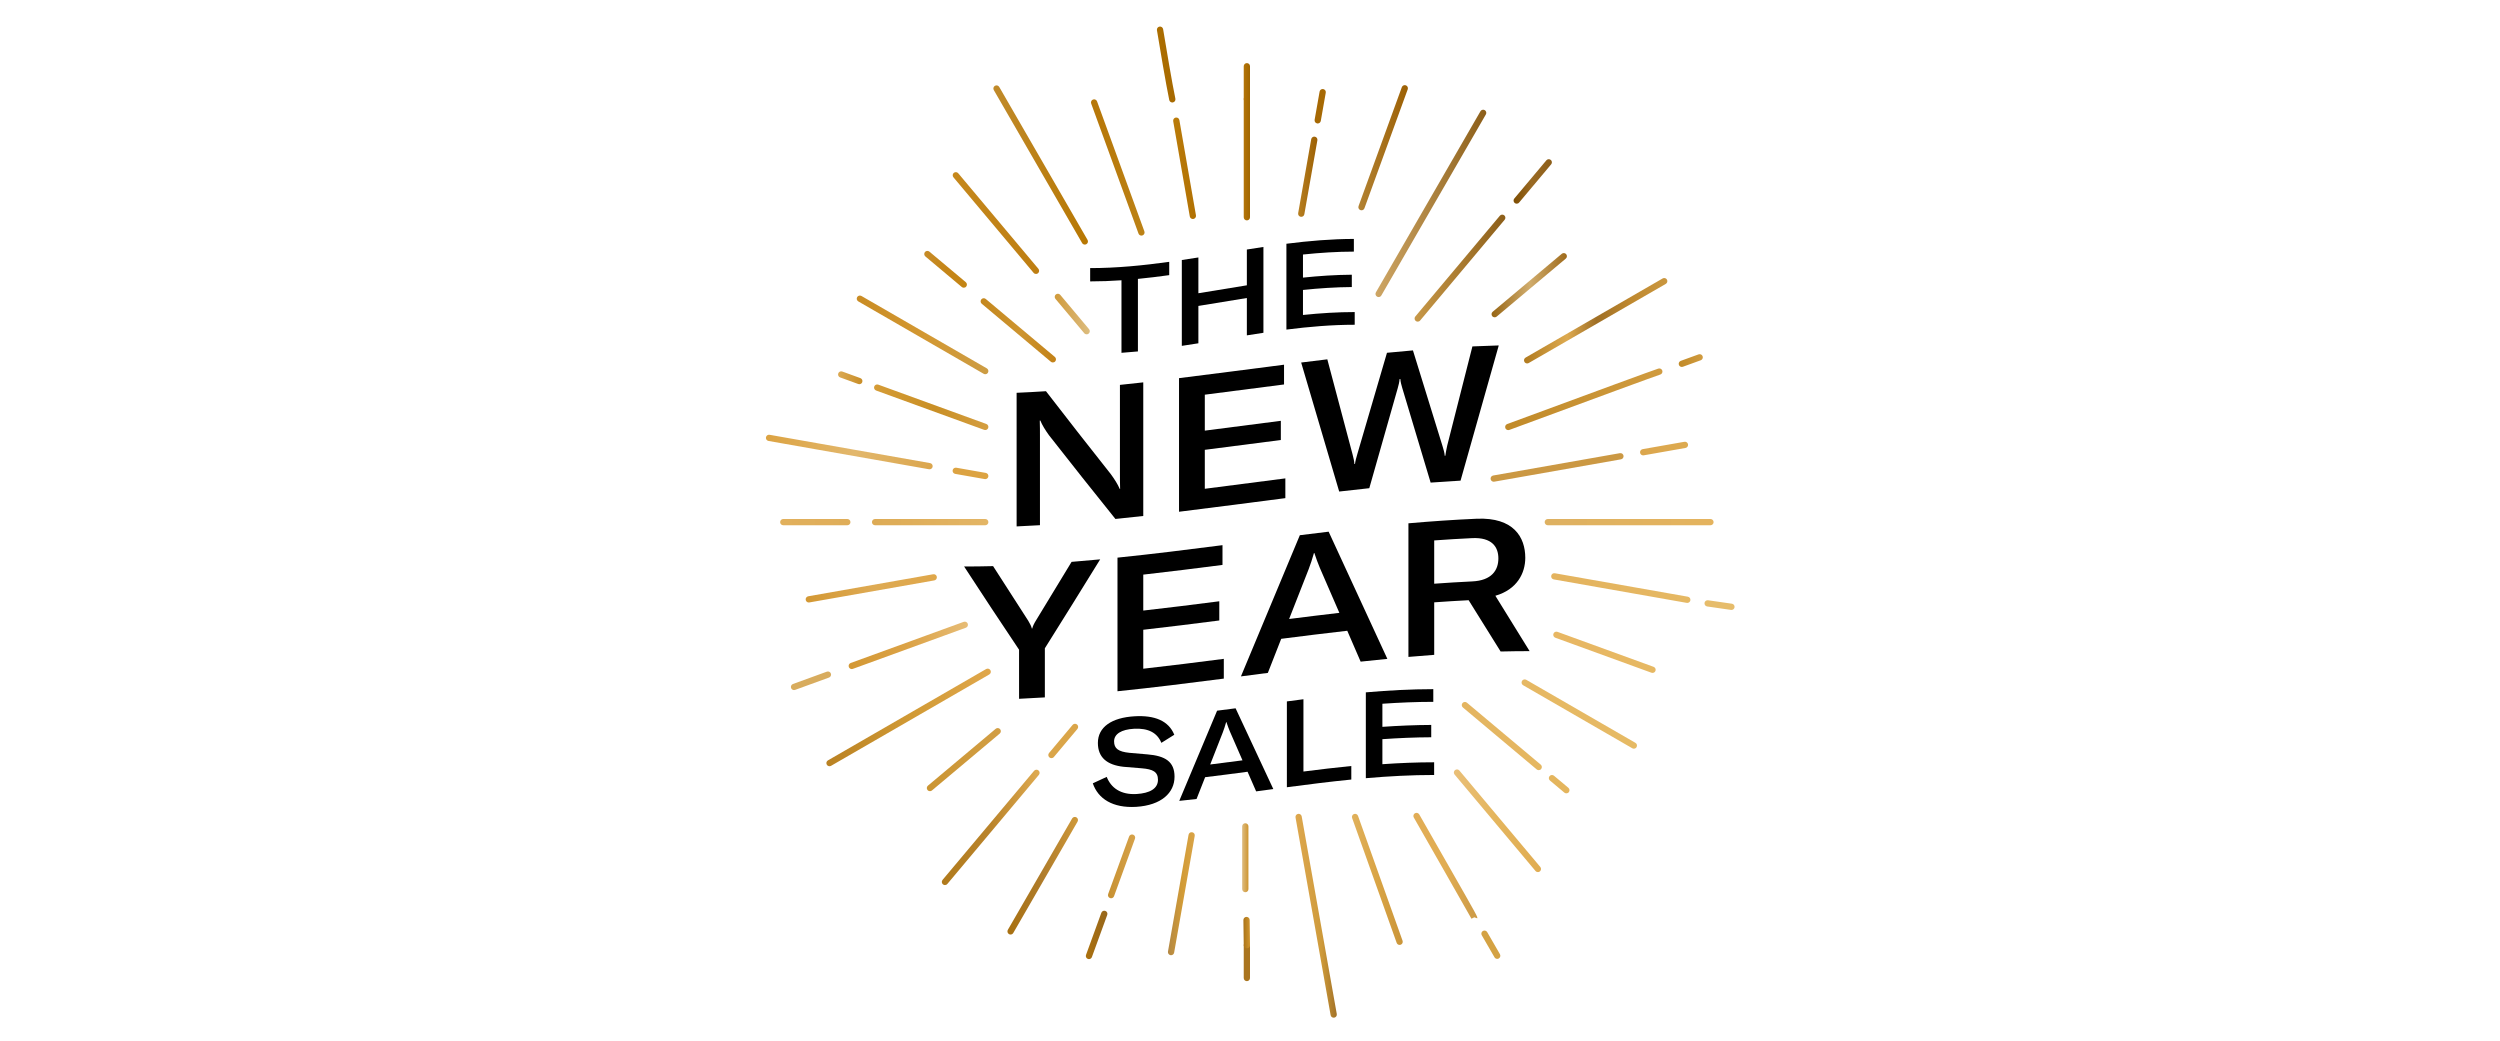 <?xml version="1.0" encoding="utf-8"?>
<!-- Generator: Adobe Illustrator 26.0.3, SVG Export Plug-In . SVG Version: 6.00 Build 0)  -->
<svg version="1.1" id="Layer_1" xmlns="http://www.w3.org/2000/svg" xmlns:xlink="http://www.w3.org/1999/xlink" x="0px" y="0px"
	 viewBox="0 0 4802 2000" style="enable-background:new 0 0 4802 2000;" xml:space="preserve">
<style type="text/css">
	.st0{fill:url(#SVGID_1_);}
	.st1{fill:url(#SVGID_00000006693120446150364800000005320632912892372627_);}
	.st2{fill:url(#SVGID_00000138550856139352354900000013974224756438930589_);}
	.st3{fill:#AA751F;}
	.st4{fill:url(#SVGID_00000129924636360322969540000000469510860341274520_);}
	.st5{fill:url(#SVGID_00000181803571418679414840000004067458178960766630_);}
	.st6{fill:url(#SVGID_00000049223594734899486600000003806671413922283711_);}
	.st7{fill:url(#SVGID_00000095301080076763922610000001515370240699086511_);}
	.st8{fill:url(#SVGID_00000121994668257264624700000000120912940520385205_);}
	.st9{fill:url(#SVGID_00000103229048206950999740000014011324196971026339_);}
	.st10{fill:url(#SVGID_00000145777025230838107250000010242288401492182940_);}
	.st11{fill:url(#SVGID_00000019678133836838501510000003590437898768789382_);}
	.st12{fill:url(#SVGID_00000165927258591968158210000000688174162481332661_);}
	.st13{fill:url(#SVGID_00000057858524948957962630000002040551005253025416_);}
	.st14{fill:#DAA549;}
	.st15{fill:url(#SVGID_00000161589714901571652520000011036321896191814561_);}
	.st16{fill:url(#SVGID_00000145742498416510588020000014346052672893372582_);}
	.st17{fill:url(#SVGID_00000098205701167292631610000006090098566008765334_);}
	.st18{fill:url(#SVGID_00000163060530960621751190000004489151591331733169_);}
	.st19{fill:url(#SVGID_00000079445985201672952950000002701759318572014506_);}
	.st20{fill:url(#SVGID_00000142156952196240756800000004009218901214312076_);}
	.st21{fill:url(#SVGID_00000013161810649622831230000013258239620783980716_);}
	.st22{fill:#D8AC5E;}
	.st23{fill:url(#SVGID_00000144333037401988845960000000254781677084638911_);}
	.st24{fill:url(#SVGID_00000150786675126828248470000015597265638276479894_);}
	.st25{fill:url(#SVGID_00000021108595386675133600000002497706442235172285_);}
	.st26{fill:url(#SVGID_00000030462907416414179240000012591913395535242134_);}
	.st27{fill:url(#SVGID_00000173143223575495623250000010511055095286008228_);}
	.st28{fill:url(#SVGID_00000141427979614981422660000005523645165353198743_);}
	.st29{fill:url(#SVGID_00000038388833183840717730000008205636631310049181_);}
	.st30{fill:url(#SVGID_00000173123635544757695440000009416498686417512085_);}
	.st31{fill:url(#SVGID_00000082343728264372618470000007955538655077940899_);}
	.st32{fill:url(#SVGID_00000023262336335514162850000017864175577226642585_);}
	.st33{fill:url(#SVGID_00000065056185561224072250000016197707883492380599_);}
	.st34{fill:url(#SVGID_00000175290134344042888880000016615599800248284341_);}
	.st35{fill:#E6BC6B;}
	.st36{fill:url(#SVGID_00000127764847783321431190000007121651438066636424_);}
	.st37{fill:url(#SVGID_00000029003507832564822470000011816159892904659874_);}
	.st38{fill:url(#SVGID_00000094618665888206927500000015105265695429300131_);}
	.st39{fill:url(#SVGID_00000051365259011345930960000013845632574202545799_);}
	.st40{fill:url(#SVGID_00000169539859178158604620000014873530346474039444_);}
	.st41{fill:url(#SVGID_00000050626292538537590080000001678444371307266705_);}
	.st42{fill:url(#SVGID_00000106146887676489719700000010074683407422876860_);}
	.st43{fill:url(#SVGID_00000037671558501822149450000004300606580529525406_);}
	.st44{fill:url(#SVGID_00000169533126886759514250000016475346372812983450_);}
	.st45{fill:#E4B55D;}
	.st46{fill:url(#SVGID_00000075883840943977413630000016358325772437805202_);}
	.st47{fill:url(#SVGID_00000175309732185470896310000016872176019659043972_);}
	.st48{fill:url(#SVGID_00000019662942626519166780000011391261645007503545_);}
	.st49{fill:url(#SVGID_00000116923409005150775500000013040695918284609430_);}
	.st50{fill:#D4A243;}
	.st51{fill:url(#SVGID_00000055705170752433158910000014700676180442151046_);}
	.st52{fill:url(#SVGID_00000021104515599132163120000011357645701465186229_);}
	.st53{fill:url(#SVGID_00000094584183455057897020000007398053505197874349_);}
	.st54{fill:url(#SVGID_00000048459415758919066060000004997191884067386000_);}
	.st55{fill:url(#SVGID_00000181789398707838478930000011318870683412491415_);}
	.st56{fill:url(#SVGID_00000124842835877286197640000013397212075752774053_);}
	.st57{fill:url(#SVGID_00000146496356405884845510000014473204319978304648_);}
	.st58{fill:url(#SVGID_00000036943799530835804890000009917652158702840208_);}
	.st59{fill:url(#SVGID_00000170237553136527008070000006178945104961395622_);}
	.st60{fill:url(#SVGID_00000154412609968267844070000006368740229646923151_);}
	.st61{fill:url(#SVGID_00000098203552484980338320000014128229268813833401_);}
	.st62{fill:url(#SVGID_00000103223013049526487960000005801409283373757831_);}
	.st63{fill:url(#SVGID_00000014631838536006136730000011958651996885119649_);}
	.st64{fill:url(#SVGID_00000065777072886387666130000002851561748857032326_);}
	.st65{fill:url(#SVGID_00000078022086075833284750000015405421094659372935_);}
	.st66{fill:url(#SVGID_00000104695151418825160540000005649111674244902540_);}
	.st67{fill:url(#SVGID_00000101796578758611315270000003071292916912308656_);}
	.st68{fill:url(#SVGID_00000127012794281814005140000016067224079656985991_);}
	.st69{fill:url(#SVGID_00000145018100630105429130000018343162841173933980_);}
	.st70{fill:url(#SVGID_00000183231187212868739500000000986840230458703003_);}
	.st71{fill:url(#SVGID_00000028285333960155872310000004828720836868125630_);}
	.st72{fill:url(#SVGID_00000129189004947778054010000000485206351786270138_);}
	.st73{fill:url(#SVGID_00000140723886124319148780000004977796624735561654_);}
	.st74{fill:url(#SVGID_00000167355128614530300510000011032697973879593915_);}
	.st75{fill:url(#SVGID_00000032644047899870431570000001921495997088401041_);}
	.st76{fill:url(#SVGID_00000116211701089989389760000000578607648257303182_);}
	.st77{fill:url(#SVGID_00000132781428006027803480000016748281588796851078_);}
	.st78{fill:url(#SVGID_00000132791057030384094790000010718118144964580018_);}
	.st79{fill:url(#SVGID_00000043450001374075252370000006257690454715229104_);}
	.st80{fill:url(#SVGID_00000169520054405905817590000013030097901494945166_);}
	.st81{fill:url(#SVGID_00000075137401684249327110000011655727826209667996_);}
	.st82{fill:url(#SVGID_00000129923871172868825130000012636377449825858227_);}
	.st83{fill:url(#SVGID_00000132776076263187981930000008596374830147454607_);}
	.st84{fill:url(#SVGID_00000108307702846881825750000007897425788631255985_);}
	.st85{fill:url(#SVGID_00000015345915038761189780000011763150390344548781_);}
	.st86{fill:url(#SVGID_00000093855631815924820740000005249461244967105163_);}
	.st87{fill:url(#SVGID_00000001642904647885111310000003613247201247008133_);}
	.st88{fill:url(#SVGID_00000039821877914359162070000010328630712463409587_);}
	.st89{fill:url(#SVGID_00000159437940142893362710000009571760639628908191_);}
	.st90{fill:url(#SVGID_00000179613327911043909790000003515159938097606816_);}
	.st91{fill:url(#SVGID_00000039128424012649255350000011960129746978469760_);}
	.st92{fill:url(#SVGID_00000146484512835683491470000002037312979831408794_);}
	.st93{fill:url(#SVGID_00000119102311611942449900000000949646413190490241_);}
	.st94{fill:url(#SVGID_00000041262753816302020850000014450800247664729224_);}
	.st95{fill:url(#SVGID_00000042723262073706539580000015490193345825610907_);}
	.st96{fill:url(#SVGID_00000048502530159156225540000001914092844338678699_);}
	.st97{fill:url(#SVGID_00000009570452234210550590000008940961588962004642_);}
	.st98{fill:url(#SVGID_00000150102602478987166440000001945612288676954248_);}
	.st99{fill:url(#SVGID_00000071521995213382035380000017052227538893867407_);}
	.st100{fill:url(#SVGID_00000080926290304633642870000016436965545912906639_);}
	.st101{fill:url(#SVGID_00000176011387882781308260000003356247896595226240_);}
	.st102{fill:url(#SVGID_00000111182513783898699740000014416595848659467692_);}
	.st103{fill:url(#SVGID_00000054953927676200309380000005225425651322967705_);}
	.st104{fill:url(#SVGID_00000103253436718249933350000017384109893102484655_);}
	.st105{fill:url(#SVGID_00000119838289598239355910000015980798614459134886_);}
	.st106{fill:url(#SVGID_00000019675102597446387180000013119035993726130063_);}
	.st107{fill:url(#SVGID_00000022522027851467619510000010597948013382368677_);}
</style>
<g>
	<linearGradient id="SVGID_1_" gradientUnits="userSpaceOnUse" x1="2253.394" y1="323.19" x2="2297.283" y2="323.19">
		<stop  offset="6.200396e-04" style="stop-color:#BA7B09"/>
		<stop  offset="0.999" style="stop-color:#B17103"/>
	</linearGradient>
	<path class="st0" d="M2291.25,420.67c-2.88,0-5.42-2.07-5.93-4.99l-31.84-182.91c-0.57-3.28,1.62-6.4,4.9-6.97
		c3.33-0.56,6.4,1.63,6.97,4.9l31.84,182.91c0.57,3.28-1.62,6.4-4.9,6.97C2291.94,420.64,2291.59,420.67,2291.25,420.67z"/>
	
		<linearGradient id="SVGID_00000177485242139352028930000009118206808698148500_" gradientUnits="userSpaceOnUse" x1="2222.168" y1="123.934" x2="2257.816" y2="123.934">
		<stop  offset="6.200396e-04" style="stop-color:#AC6E00"/>
		<stop  offset="0.999" style="stop-color:#A66900"/>
	</linearGradient>
	<path style="fill:url(#SVGID_00000177485242139352028930000009118206808698148500_);" d="M2251.78,196.87c-2.79,0-5.3-1.96-5.9-4.8
		c-6.43-31.05-17.57-97.32-23.64-134.06c-0.54-3.28,1.68-6.38,4.96-6.93c3.34-0.52,6.38,1.68,6.92,4.96
		c6.05,36.65,17.17,102.75,23.56,133.58c0.67,3.26-1.42,6.45-4.68,7.12C2252.6,196.83,2252.19,196.87,2251.78,196.87z"/>
	
		<linearGradient id="SVGID_00000056403727542281495980000008816965659839654077_" gradientUnits="userSpaceOnUse" x1="2488.358" y1="1758.989" x2="2567.785" y2="1758.989">
		<stop  offset="0.011" style="stop-color:#DDA74D"/>
		<stop  offset="0.336" style="stop-color:#D6A145"/>
		<stop  offset="0.634" style="stop-color:#CE9A3A"/>
		<stop  offset="1" style="stop-color:#A27227"/>
	</linearGradient>
	<path style="fill:url(#SVGID_00000056403727542281495980000008816965659839654077_);" d="M2561.75,1954.79
		c-2.87,0-5.41-2.05-5.92-4.97l-67.38-379.55c-0.58-3.28,1.6-6.4,4.88-6.98c3.33-0.58,6.41,1.61,6.98,4.88l67.38,379.55
		c0.58,3.28-1.6,6.4-4.88,6.98C2562.45,1954.76,2562.1,1954.79,2561.75,1954.79z"/>
	<path class="st3" d="M2394.98,1884.61c-3.33,0-6.02-2.69-6.02-6.02v-63.06c0-3.33,2.69-6.02,6.02-6.02c3.33,0,6.02,2.69,6.02,6.02
		v63.06C2401,1881.91,2398.31,1884.61,2394.98,1884.61z"/>
	
		<linearGradient id="SVGID_00000105398410035849790450000004998096712006202772_" gradientUnits="userSpaceOnUse" x1="2388.951" y1="158.736" x2="2401" y2="158.736">
		<stop  offset="6.200396e-04" style="stop-color:#B47509"/>
		<stop  offset="0.999" style="stop-color:#A16600"/>
	</linearGradient>
	<path style="fill:url(#SVGID_00000105398410035849790450000004998096712006202772_);" d="M2394.98,196.29
		c-3.33,0-6.02-2.69-6.02-6.02v-63.06c0-3.33,2.69-6.02,6.02-6.02c3.33,0,6.02,2.7,6.02,6.02v63.06
		C2401,193.6,2398.31,196.29,2394.98,196.29z"/>
	
		<linearGradient id="SVGID_00000168828712420661674560000015494664304964037810_" gradientUnits="userSpaceOnUse" x1="2243.33" y1="1716.624" x2="2294.927" y2="1716.624">
		<stop  offset="8.597883e-03" style="stop-color:#B38844"/>
		<stop  offset="0.532" style="stop-color:#D29B36"/>
		<stop  offset="1" style="stop-color:#D9A448"/>
	</linearGradient>
	<path style="fill:url(#SVGID_00000168828712420661674560000015494664304964037810_);" d="M2249.36,1834.8
		c-0.35,0-0.7-0.03-1.05-0.09c-3.28-0.58-5.47-3.7-4.88-6.98l39.55-224.29c0.57-3.28,3.71-5.5,6.98-4.88
		c3.28,0.58,5.47,3.7,4.88,6.98l-39.55,224.29C2254.77,1832.74,2252.23,1834.8,2249.36,1834.8z"/>
	
		<linearGradient id="SVGID_00000068666218471027303470000015989715780649653428_" gradientUnits="userSpaceOnUse" x1="2493.412" y1="339.447" x2="2530.509" y2="339.447">
		<stop  offset="0" style="stop-color:#B77F21"/>
		<stop  offset="1" style="stop-color:#9C6004"/>
	</linearGradient>
	<path style="fill:url(#SVGID_00000068666218471027303470000015989715780649653428_);" d="M2499.44,416.48
		c-0.35,0-0.7-0.03-1.05-0.09c-3.28-0.58-5.47-3.7-4.88-6.98c1.81-10.24,24.77-140.46,25.04-142.01c0.58-3.27,3.65-5.45,6.97-4.9
		c3.28,0.57,5.47,3.69,4.9,6.97c-0.27,1.55-23.25,131.8-25.05,142.03C2504.86,414.43,2502.31,416.48,2499.44,416.48z"/>
	
		<linearGradient id="SVGID_00000127019480650061123310000013406412421061563022_" gradientUnits="userSpaceOnUse" x1="2525.03" y1="204.088" x2="2546.628" y2="204.088">
		<stop  offset="6.200396e-04" style="stop-color:#A56702"/>
		<stop  offset="0.999" style="stop-color:#A76A05"/>
	</linearGradient>
	<path style="fill:url(#SVGID_00000127019480650061123310000013406412421061563022_);" d="M2531.06,237.19
		c-0.34,0-0.68-0.03-1.03-0.09c-3.28-0.56-5.48-3.68-4.91-6.96c0.19-1.12,9.17-52.02,9.55-54.18c0.57-3.28,3.69-5.48,6.98-4.88
		c3.28,0.58,5.47,3.7,4.88,6.98c-0.38,2.17-9.35,53.01-9.54,54.13C2536.48,235.13,2533.94,237.19,2531.06,237.19z"/>
	
		<linearGradient id="SVGID_00000101078442354970664700000004934828589864218270_" gradientUnits="userSpaceOnUse" x1="2609.138" y1="283.727" x2="2704.325" y2="283.727">
		<stop  offset="0" style="stop-color:#B28233"/>
		<stop  offset="1" style="stop-color:#9C6004"/>
	</linearGradient>
	<path style="fill:url(#SVGID_00000101078442354970664700000004934828589864218270_);" d="M2615.16,403.95
		c-0.68,0-1.38-0.12-2.06-0.36c-3.13-1.14-4.74-4.6-3.6-7.72l83.13-228.4c1.14-3.12,4.61-4.74,7.72-3.6
		c3.13,1.14,4.74,4.59,3.6,7.72l-83.13,228.4C2619.94,402.43,2617.62,403.95,2615.16,403.95z"/>
	
		<linearGradient id="SVGID_00000088125859902608532370000016782814249976342206_" gradientUnits="userSpaceOnUse" x1="2085.634" y1="1795.79" x2="2127.146" y2="1795.79">
		<stop  offset="8.597883e-03" style="stop-color:#AB710E"/>
		<stop  offset="1" style="stop-color:#96661C"/>
	</linearGradient>
	<path style="fill:url(#SVGID_00000088125859902608532370000016782814249976342206_);" d="M2091.66,1842.29
		c-0.68,0-1.36-0.11-2.04-0.36c-3.13-1.12-4.75-4.58-3.62-7.71c0.24-0.67,29.27-80.45,29.49-81.04c1.19-3.11,4.66-4.68,7.78-3.48
		c3.09,1.18,4.65,4.64,3.5,7.73c-0.48,1.31-28.97,79.59-29.44,80.88C2096.44,1840.76,2094.12,1842.29,2091.66,1842.29z"/>
	
		<linearGradient id="SVGID_00000040559550248919909910000010566236906965547137_" gradientUnits="userSpaceOnUse" x1="2128.175" y1="1664.096" x2="2180.46" y2="1664.096">
		<stop  offset="8.597883e-03" style="stop-color:#C79132"/>
		<stop  offset="1" style="stop-color:#D6A24A"/>
	</linearGradient>
	<path style="fill:url(#SVGID_00000040559550248919909910000010566236906965547137_);" d="M2134.2,1725.38
		c-0.69,0-1.38-0.12-2.07-0.36c-3.13-1.14-4.74-4.6-3.59-7.72c0.25-0.68,38.97-107.04,40.23-110.52c1.14-3.12,4.58-4.73,7.72-3.6
		c3.12,1.14,4.74,4.59,3.6,7.72c-1.26,3.48-39.98,109.86-40.23,110.53C2138.97,1723.87,2136.66,1725.38,2134.2,1725.38z"/>
	
		<linearGradient id="SVGID_00000179621978994069360390000018370354227820769413_" gradientUnits="userSpaceOnUse" x1="2642.02" y1="390.655" x2="2854.883" y2="390.655">
		<stop  offset="0" style="stop-color:#CEA665"/>
		<stop  offset="0.66" style="stop-color:#A37834"/>
		<stop  offset="1" style="stop-color:#8C5E19"/>
	</linearGradient>
	<path style="fill:url(#SVGID_00000179621978994069360390000018370354227820769413_);" d="M2648.04,570.58
		c-1.02,0-2.06-0.26-3.01-0.81c-2.88-1.67-3.87-5.35-2.21-8.23l200.81-347.8c1.67-2.89,5.35-3.87,8.23-2.21
		c2.88,1.67,3.87,5.35,2.21,8.23l-200.81,347.8C2652.15,569.5,2650.12,570.58,2648.04,570.58z"/>
	
		<linearGradient id="SVGID_00000000930461681160995940000004976619728870937790_" gradientUnits="userSpaceOnUse" x1="-6380.035" y1="133.815" x2="-6244.492" y2="133.815" gradientTransform="matrix(-1 0 0 -1 -4309.424 1815.908)">
		<stop  offset="9.259259e-03" style="stop-color:#CE9839"/>
		<stop  offset="0.503" style="stop-color:#AF7C2B"/>
		<stop  offset="1" style="stop-color:#A87010"/>
	</linearGradient>
	<path style="fill:url(#SVGID_00000000930461681160995940000004976619728870937790_);" d="M1941.09,1795.06
		c-1.02,0-2.06-0.26-3.01-0.81c-2.88-1.67-3.87-5.35-2.21-8.23l123.49-213.88c1.67-2.88,5.35-3.87,8.23-2.21
		c2.88,1.66,3.87,5.35,2.21,8.23l-123.49,213.88C1945.2,1793.98,1943.17,1795.06,1941.09,1795.06z"/>
	
		<linearGradient id="SVGID_00000060020639374193185930000008749548266688894388_" gradientUnits="userSpaceOnUse" x1="1809.035" y1="1589.235" x2="1996.922" y2="1589.235">
		<stop  offset="0.011" style="stop-color:#B07A1C"/>
		<stop  offset="0.503" style="stop-color:#BA842B"/>
		<stop  offset="1" style="stop-color:#DFAB51"/>
	</linearGradient>
	<path style="fill:url(#SVGID_00000060020639374193185930000008749548266688894388_);" d="M1815.05,1700.04
		c-1.36,0-2.74-0.46-3.87-1.41c-2.55-2.14-2.88-5.94-0.75-8.49c8.85-10.55,175.06-208.63,175.85-209.56
		c2.15-2.54,5.95-2.87,8.49-0.72c2.54,2.14,2.87,5.94,0.72,8.49c-0.9,1.06-166.98,199-175.83,209.54
		C1818.48,1699.31,1816.78,1700.04,1815.05,1700.04z"/>
	<path class="st14" d="M2019.6,1456.27c-1.35,0-2.71-0.45-3.84-1.38c-2.55-2.11-2.92-5.89-0.83-8.45
		c0.13-0.16,44.64-53.21,45.36-54.06c2.15-2.54,5.94-2.87,8.49-0.72c2.54,2.14,2.87,5.94,0.72,8.49
		c-0.44,0.52-44.67,53.23-45.27,53.96C2023.04,1455.54,2021.32,1456.27,2019.6,1456.27z"/>
	
		<linearGradient id="SVGID_00000059292475276143213990000012679564087680111025_" gradientUnits="userSpaceOnUse" x1="2717.113" y1="515.034" x2="2891.569" y2="515.034">
		<stop  offset="0" style="stop-color:#C79848"/>
		<stop  offset="0.839" style="stop-color:#966821"/>
		<stop  offset="1" style="stop-color:#8C5E19"/>
	</linearGradient>
	<path style="fill:url(#SVGID_00000059292475276143213990000012679564087680111025_);" d="M2723.13,617.84
		c-1.36,0-2.74-0.46-3.87-1.41c-2.55-2.14-2.88-5.94-0.75-8.49c5.34-6.37,74.33-88.59,120.66-143.79
		c23.71-28.26,41.49-49.45,41.75-49.76c2.12-2.55,5.92-2.9,8.48-0.75c2.55,2.14,2.89,5.93,0.75,8.48
		c-0.25,0.31-18.03,21.5-41.76,49.77c-46.32,55.21-115.3,137.42-120.65,143.79C2726.56,617.1,2724.86,617.84,2723.13,617.84z"/>
	
		<linearGradient id="SVGID_00000065053529412377018410000010666491589348056504_" gradientUnits="userSpaceOnUse" x1="2907.233" y1="348.504" x2="2980.916" y2="348.504">
		<stop  offset="0" style="stop-color:#7D4D01"/>
		<stop  offset="0.474" style="stop-color:#9A6A24"/>
		<stop  offset="1" style="stop-color:#8C5E19"/>
	</linearGradient>
	<path style="fill:url(#SVGID_00000065053529412377018410000010666491589348056504_);" d="M2913.26,391.26
		c-1.36,0-2.74-0.46-3.86-1.4c-2.55-2.13-2.89-5.92-0.77-8.48c0.11-0.12,11.83-14.1,25.03-29.83
		c16.87-20.11,36.15-43.08,36.61-43.63c2.12-2.55,5.92-2.91,8.48-0.75c2.55,2.13,2.89,5.93,0.75,8.48
		c-0.45,0.55-19.75,23.53-36.62,43.65c-13.12,15.64-24.79,29.54-25,29.8C2916.69,390.52,2914.97,391.26,2913.26,391.26z"/>
	
		<linearGradient id="SVGID_00000102529170754131783040000005950425095763417527_" gradientUnits="userSpaceOnUse" x1="1780.219" y1="1459.073" x2="1922.432" y2="1459.073">
		<stop  offset="0.011" style="stop-color:#CB9532"/>
		<stop  offset="1" style="stop-color:#D29E44"/>
	</linearGradient>
	<path style="fill:url(#SVGID_00000102529170754131783040000005950425095763417527_);" d="M1786.25,1519.71
		c-1.72,0-3.43-0.73-4.62-2.15c-2.14-2.55-1.81-6.35,0.74-8.48l130.17-109.22c2.56-2.14,6.35-1.81,8.48,0.74
		c2.14,2.55,1.81,6.35-0.74,8.48l-130.17,109.22C1788.98,1519.24,1787.61,1519.71,1786.25,1519.71z"/>
	
		<linearGradient id="SVGID_00000097502488622235338370000010435656698793899148_" gradientUnits="userSpaceOnUse" x1="2864.954" y1="547.792" x2="3009.738" y2="547.792">
		<stop  offset="0" style="stop-color:#976514"/>
		<stop  offset="0.505" style="stop-color:#D0AC6C"/>
		<stop  offset="1" style="stop-color:#9F6B1C"/>
	</linearGradient>
	<path style="fill:url(#SVGID_00000097502488622235338370000010435656698793899148_);" d="M2870.98,609.51
		c-1.72,0-3.43-0.73-4.62-2.15c-2.14-2.55-1.81-6.35,0.74-8.48l132.74-111.38c2.56-2.14,6.35-1.81,8.48,0.74
		c2.14,2.55,1.81,6.35-0.74,8.48l-132.74,111.38C2873.72,609.04,2872.35,609.51,2870.98,609.51z"/>
	<g>
		
			<linearGradient id="SVGID_00000067922516922198993980000016449419357540648351_" gradientUnits="userSpaceOnUse" x1="2933.331" y1="616.065" x2="3196.634" y2="616.065">
			<stop  offset="0" style="stop-color:#B07A1E"/>
			<stop  offset="0.301" style="stop-color:#D09D46"/>
			<stop  offset="0.507" style="stop-color:#9F6F25"/>
			<stop  offset="0.739" style="stop-color:#BE882F"/>
			<stop  offset="1" style="stop-color:#CA973F"/>
		</linearGradient>
		<path style="fill:url(#SVGID_00000067922516922198993980000016449419357540648351_);" d="M3196.63,540.06
			c-87.77,50.67-175.54,101.35-263.3,152.02"/>
		
			<linearGradient id="SVGID_00000008870713578379414760000013531121600722651531_" gradientUnits="userSpaceOnUse" x1="2927.303" y1="616.064" x2="3202.661" y2="616.064">
			<stop  offset="0" style="stop-color:#B07A1E"/>
			<stop  offset="0.295" style="stop-color:#DCA94F"/>
			<stop  offset="0.301" style="stop-color:#DDAA50"/>
			<stop  offset="0.507" style="stop-color:#9F6F25"/>
			<stop  offset="0.739" style="stop-color:#BE882F"/>
			<stop  offset="1" style="stop-color:#CA973F"/>
		</linearGradient>
		<path style="fill:url(#SVGID_00000008870713578379414760000013531121600722651531_);" d="M2933.34,698.1
			c-2.08,0-4.11-1.08-5.22-3.01c-1.67-2.88-0.68-6.57,2.21-8.23l263.3-152.02c2.87-1.67,6.56-0.68,8.23,2.21
			c1.67,2.88,0.68,6.57-2.21,8.23l-263.3,152.02C2935.4,697.84,2934.36,698.1,2933.34,698.1z"/>
	</g>
	
		<linearGradient id="SVGID_00000181774131889422270650000002187373540288396929_" gradientUnits="userSpaceOnUse" x1="1587.29" y1="1378.017" x2="1903.191" y2="1378.017">
		<stop  offset="0.011" style="stop-color:#BA8223"/>
		<stop  offset="0.514" style="stop-color:#D19A35"/>
		<stop  offset="1" style="stop-color:#E0A74B"/>
	</linearGradient>
	<path style="fill:url(#SVGID_00000181774131889422270650000002187373540288396929_);" d="M1593.32,1471.76
		c-2.08,0-4.11-1.08-5.22-3.01c-1.67-2.88-0.68-6.57,2.21-8.23l303.85-175.43c2.87-1.67,6.57-0.68,8.23,2.21
		c1.67,2.88,0.68,6.57-2.21,8.23l-303.85,175.43C1595.38,1471.5,1594.35,1471.76,1593.32,1471.76z"/>
	<path class="st22" d="M1525.18,1325.5c-2.46,0-4.77-1.52-5.66-3.97c-1.14-3.12,0.47-6.58,3.6-7.72l65.1-23.69
		c3.11-1.14,6.58,0.47,7.72,3.6c1.14,3.12-0.47,6.58-3.6,7.72l-65.1,23.69C1526.56,1325.38,1525.86,1325.5,1525.18,1325.5z"/>
	
		<linearGradient id="SVGID_00000174588902330962216880000007359718832852839848_" gradientUnits="userSpaceOnUse" x1="1630.048" y1="1239.596" x2="1859.241" y2="1239.596">
		<stop  offset="9.941303e-03" style="stop-color:#D39834"/>
		<stop  offset="0.514" style="stop-color:#DCA347"/>
		<stop  offset="1" style="stop-color:#E7BD77"/>
	</linearGradient>
	<path style="fill:url(#SVGID_00000174588902330962216880000007359718832852839848_);" d="M1636.08,1285.14
		c-2.45,0-4.75-1.51-5.65-3.94c-1.15-3.11,0.43-6.57,3.54-7.74c0.45-0.16,86.56-31.51,174.72-63.59l42.47-15.46
		c3.12-1.14,6.58,0.47,7.72,3.6c1.14,3.12-0.47,6.58-3.6,7.72l-42.46,15.46c-62.92,22.9-173.51,63.15-174.65,63.58
		C1637.47,1285.02,1636.77,1285.14,1636.08,1285.14z"/>
	
		<linearGradient id="SVGID_00000183249180741839277300000005275614531888393093_" gradientUnits="userSpaceOnUse" x1="2891.06" y1="766.922" x2="3193.245" y2="766.922">
		<stop  offset="0" style="stop-color:#C18A28"/>
		<stop  offset="1" style="stop-color:#D09B3F"/>
	</linearGradient>
	<path style="fill:url(#SVGID_00000183249180741839277300000005275614531888393093_);" d="M2897.09,826.16
		c-2.45,0-4.75-1.51-5.65-3.94c-1.15-3.12,0.45-6.59,3.57-7.74c178.1-65.8,275.78-101.63,290.31-106.49
		c3.18-1.06,6.58,0.65,7.62,3.8c1.05,3.16-0.65,6.57-3.8,7.62c-14.41,4.82-111.97,40.61-289.96,106.37
		C2898.49,826.05,2897.78,826.16,2897.09,826.16z"/>
	<g>
		
			<linearGradient id="SVGID_00000017506931596227115760000016391110188881328308_" gradientUnits="userSpaceOnUse" x1="3230.483" y1="692.553" x2="3264.776" y2="692.553">
			<stop  offset="0" style="stop-color:#CB9843"/>
			<stop  offset="1" style="stop-color:#CB9843"/>
		</linearGradient>
		<path style="fill:url(#SVGID_00000017506931596227115760000016391110188881328308_);" d="M3264.78,686.31
			c-13.46,5.01-25.06,9.2-34.29,12.48"/>
		
			<linearGradient id="SVGID_00000043447902513439819850000014362031683846605759_" gradientUnits="userSpaceOnUse" x1="3224.455" y1="692.557" x2="3270.803" y2="692.557">
			<stop  offset="0" style="stop-color:#C18A28"/>
			<stop  offset="1" style="stop-color:#D09B3F"/>
		</linearGradient>
		<path style="fill:url(#SVGID_00000043447902513439819850000014362031683846605759_);" d="M3230.48,704.82
			c-2.48,0-4.8-1.54-5.68-4.01c-1.11-3.14,0.52-6.58,3.66-7.7c9.21-3.27,20.78-7.45,34.21-12.45c3.08-1.14,6.58,0.42,7.75,3.55
			c1.16,3.12-0.43,6.58-3.55,7.75c-13.49,5.02-25.12,9.21-34.38,12.51C3231.83,704.71,3231.15,704.82,3230.48,704.82z"/>
	</g>
	
		<linearGradient id="SVGID_00000154424763997965810320000005709581199547967136_" gradientUnits="userSpaceOnUse" x1="1547.497" y1="1130.104" x2="1799.551" y2="1130.104">
		<stop  offset="9.941303e-03" style="stop-color:#D39834"/>
		<stop  offset="0.514" style="stop-color:#DEAA53"/>
		<stop  offset="1" style="stop-color:#DFA74A"/>
	</linearGradient>
	<path style="fill:url(#SVGID_00000154424763997965810320000005709581199547967136_);" d="M1553.52,1157.29
		c-2.87,0-5.41-2.05-5.92-4.98c-0.58-3.28,1.61-6.4,4.88-6.98l240-42.32c3.25-0.61,6.4,1.61,6.98,4.88c0.58,3.28-1.61,6.4-4.88,6.98
		l-240,42.32C1554.22,1157.26,1553.86,1157.29,1553.52,1157.29z"/>
	
		<linearGradient id="SVGID_00000018916671173939270030000007013062627530664117_" gradientUnits="userSpaceOnUse" x1="2863.106" y1="897.823" x2="3118.56" y2="897.823">
		<stop  offset="0" style="stop-color:#CB9843"/>
		<stop  offset="1" style="stop-color:#CB9843"/>
	</linearGradient>
	<path style="fill:url(#SVGID_00000018916671173939270030000007013062627530664117_);" d="M2869.12,925.31
		c-2.87,0-5.41-2.05-5.92-4.98c-0.58-3.28,1.61-6.4,4.88-6.98c4.01-0.71,243.01-42.85,243.41-42.92c3.27-0.62,6.4,1.61,6.98,4.88
		c0.58,3.28-1.61,6.4-4.88,6.98c-0.4,0.07-239.4,42.21-243.41,42.92C2869.82,925.28,2869.47,925.31,2869.12,925.31z"/>
	
		<linearGradient id="SVGID_00000114046191101652779390000006996938550333958546_" gradientUnits="userSpaceOnUse" x1="3150.177" y1="861.59" x2="3242.46" y2="861.59">
		<stop  offset="6.613757e-04" style="stop-color:#DBA64D"/>
		<stop  offset="1" style="stop-color:#DDAA50"/>
	</linearGradient>
	<path style="fill:url(#SVGID_00000114046191101652779390000006996938550333958546_);" d="M3156.2,874.69c-2.88,0-5.42-2.07-5.93-5
		c-0.56-3.28,1.63-6.4,4.91-6.97c1.05-0.18,77.39-13.64,80.21-14.14c3.33-0.62,6.4,1.61,6.98,4.88c0.58,3.28-1.61,6.41-4.88,6.98
		c-2.83,0.5-79.2,13.97-80.26,14.15C3156.89,874.66,3156.54,874.69,3156.2,874.69z"/>
	
		<linearGradient id="SVGID_00000174566637028873003610000009511564944631345035_" gradientUnits="userSpaceOnUse" x1="1498.464" y1="1002.892" x2="1633.578" y2="1002.892">
		<stop  offset="1.963459e-03" style="stop-color:#E1B05C"/>
		<stop  offset="1" style="stop-color:#DFAD59"/>
	</linearGradient>
	<path style="fill:url(#SVGID_00000174566637028873003610000009511564944631345035_);" d="M1627.55,1008.92h-123.06
		c-3.33,0-6.02-2.69-6.02-6.02s2.69-6.02,6.02-6.02h123.06c3.33,0,6.02,2.69,6.02,6.02S1630.88,1008.92,1627.55,1008.92z"/>
	
		<linearGradient id="SVGID_00000039106136585058189460000002830627743592255631_" gradientUnits="userSpaceOnUse" x1="1674.827" y1="1002.892" x2="1898.493" y2="1002.892">
		<stop  offset="1.302083e-03" style="stop-color:#DDAB55"/>
		<stop  offset="1" style="stop-color:#E3B565"/>
	</linearGradient>
	<path style="fill:url(#SVGID_00000039106136585058189460000002830627743592255631_);" d="M1892.47,1008.92h-211.62
		c-3.33,0-6.02-2.69-6.02-6.02s2.69-6.02,6.02-6.02h211.62c3.33,0,6.02,2.69,6.02,6.02S1895.8,1008.92,1892.47,1008.92z"/>
	
		<linearGradient id="SVGID_00000027591765229142953930000007424305631863180985_" gradientUnits="userSpaceOnUse" x1="2967.002" y1="1002.892" x2="3291.493" y2="1002.892">
		<stop  offset="0" style="stop-color:#DEB161"/>
		<stop  offset="1" style="stop-color:#E4B35E"/>
	</linearGradient>
	<path style="fill:url(#SVGID_00000027591765229142953930000007424305631863180985_);" d="M3285.47,1008.92h-312.44
		c-3.33,0-6.02-2.69-6.02-6.02s2.69-6.02,6.02-6.02h312.44c3.33,0,6.02,2.69,6.02,6.02S3288.8,1008.92,3285.47,1008.92z"/>
	
		<linearGradient id="SVGID_00000079488010989444658960000011682334023295544762_" gradientUnits="userSpaceOnUse" x1="1471.142" y1="868.239" x2="1791.479" y2="868.239">
		<stop  offset="0" style="stop-color:#DCA342"/>
		<stop  offset="0.531" style="stop-color:#E2B76C"/>
		<stop  offset="1" style="stop-color:#DBA64D"/>
	</linearGradient>
	<path style="fill:url(#SVGID_00000079488010989444658960000011682334023295544762_);" d="M1785.46,901.44
		c-0.34,0-0.68-0.03-1.03-0.09c-0.84-0.14-125.58-22.14-216.67-38.2l-91.64-16.16c-3.28-0.58-5.47-3.7-4.88-6.98
		c0.57-3.28,3.71-5.48,6.98-4.88l91.64,16.16c90.56,15.97,215.44,37.99,216.62,38.2c3.28,0.57,5.48,3.68,4.91,6.96
		C1790.88,899.38,1788.34,901.44,1785.46,901.44z"/>
	
		<linearGradient id="SVGID_00000028323550254041516760000009175668657126590371_" gradientUnits="userSpaceOnUse" x1="1829.761" y1="909.293" x2="1898.493" y2="909.293">
		<stop  offset="0" style="stop-color:#DCA342"/>
		<stop  offset="1" style="stop-color:#DCA342"/>
	</linearGradient>
	<path style="fill:url(#SVGID_00000028323550254041516760000009175668657126590371_);" d="M1892.47,920.31
		c-0.34,0-0.68-0.03-1.03-0.09c-0.33-0.06-21.1-3.72-37.4-6.59l-19.29-3.4c-3.28-0.57-5.47-3.69-4.9-6.97
		c0.57-3.27,3.7-5.46,6.97-4.9l19.32,3.41c16.23,2.86,36.88,6.5,37.36,6.58c3.28,0.56,5.48,3.68,4.91,6.96
		C1897.9,918.24,1895.35,920.31,1892.47,920.31z"/>
	<path class="st35" d="M3325.79,1171.58c-0.34,0-0.69-0.03-1.04-0.09c-0.92-0.15-11.94-1.73-22.9-3.31
		c-11.16-1.59-22.25-3.19-22.89-3.3c-3.28-0.58-5.47-3.7-4.9-6.98c0.57-3.27,3.71-5.45,6.95-4.9c0.98,0.16,11.73,1.7,22.53,3.25
		c11.26,1.62,22.57,3.24,23.26,3.36c3.28,0.57,5.48,3.69,4.91,6.97C3331.21,1169.52,3328.67,1171.58,3325.79,1171.58z"/>
	
		<linearGradient id="SVGID_00000124862473477311113340000009681038013950316472_" gradientUnits="userSpaceOnUse" x1="2979.457" y1="1129.536" x2="3246.975" y2="1129.536">
		<stop  offset="0" style="stop-color:#E4B35E"/>
		<stop  offset="1" style="stop-color:#E5B863"/>
	</linearGradient>
	<path style="fill:url(#SVGID_00000124862473477311113340000009681038013950316472_);" d="M3240.95,1158.09
		c-0.34,0-0.69-0.03-1.04-0.09c-0.97-0.17-46.17-8.14-98.45-17.36l-157.02-27.69c-3.28-0.58-5.47-3.7-4.88-6.98
		c0.58-3.27,3.69-5.5,6.98-4.88l157.02,27.68c52.28,9.22,97.47,17.19,98.44,17.36c3.28,0.58,5.47,3.69,4.9,6.97
		C3246.37,1156.03,3243.82,1158.09,3240.95,1158.09z"/>
	
		<linearGradient id="SVGID_00000064311871399308317060000015136662553011902383_" gradientUnits="userSpaceOnUse" x1="1678.867" y1="782.218" x2="1898.495" y2="782.218">
		<stop  offset="0" style="stop-color:#D59C36"/>
		<stop  offset="0.531" style="stop-color:#C98F25"/>
		<stop  offset="1" style="stop-color:#D49E40"/>
	</linearGradient>
	<path style="fill:url(#SVGID_00000064311871399308317060000015136662553011902383_);" d="M1892.47,826.02
		c-0.68,0-1.38-0.12-2.06-0.36c-17.42-6.34-206.02-74.98-207.58-75.55c-3.12-1.14-4.74-4.6-3.59-7.73c1.14-3.13,4.6-4.73,7.72-3.59
		c1.56,0.57,190.15,69.21,207.57,75.55c3.13,1.14,4.74,4.59,3.6,7.72C1897.24,824.5,1894.93,826.02,1892.47,826.02z"/>
	
		<linearGradient id="SVGID_00000075881996342800249530000005323636657736814985_" gradientUnits="userSpaceOnUse" x1="1609.731" y1="725.617" x2="1656.596" y2="725.617">
		<stop  offset="0" style="stop-color:#DBAA55"/>
		<stop  offset="1" style="stop-color:#C88D26"/>
	</linearGradient>
	<path style="fill:url(#SVGID_00000075881996342800249530000005323636657736814985_);" d="M1650.57,737.98
		c-0.68,0-1.38-0.12-2.06-0.36l-34.81-12.67c-3.13-1.14-4.74-4.59-3.6-7.72c1.14-3.13,4.61-4.73,7.72-3.6l34.81,12.67
		c3.13,1.14,4.74,4.59,3.6,7.72C1655.34,736.46,1653.03,737.98,1650.57,737.98z"/>
	
		<linearGradient id="SVGID_00000165221869922511732010000008281286567293197232_" gradientUnits="userSpaceOnUse" x1="2983.479" y1="1252.896" x2="3180.221" y2="1252.896">
		<stop  offset="6.613757e-04" style="stop-color:#E8B763"/>
		<stop  offset="1" style="stop-color:#E6B863"/>
	</linearGradient>
	<path style="fill:url(#SVGID_00000165221869922511732010000008281286567293197232_);" d="M3174.19,1292.53
		c-0.68,0-1.38-0.12-2.06-0.36l-184.69-67.22c-3.13-1.14-4.74-4.6-3.6-7.72c1.14-3.12,4.61-4.74,7.72-3.6l184.69,67.22
		c3.13,1.14,4.74,4.59,3.6,7.72C3178.97,1291.01,3176.65,1292.53,3174.19,1292.53z"/>
	
		<linearGradient id="SVGID_00000019648684881409601580000014623484923009193605_" gradientUnits="userSpaceOnUse" x1="1645.607" y1="643.247" x2="1898.496" y2="643.247">
		<stop  offset="0" style="stop-color:#C98C24"/>
		<stop  offset="0.531" style="stop-color:#D39832"/>
		<stop  offset="1" style="stop-color:#CC9C44"/>
	</linearGradient>
	<path style="fill:url(#SVGID_00000019648684881409601580000014623484923009193605_);" d="M1892.46,718.8
		c-1.02,0-2.06-0.26-3.01-0.81l-240.83-139.05c-2.88-1.67-3.87-5.35-2.21-8.23c1.66-2.89,5.35-3.87,8.23-2.21l240.83,139.05
		c2.88,1.66,3.87,5.35,2.21,8.23C1896.57,717.71,1894.55,718.8,1892.46,718.8z"/>
	
		<linearGradient id="SVGID_00000167361466400116320080000008021142016002137263_" gradientUnits="userSpaceOnUse" x1="2922.608" y1="1371.531" x2="3144.344" y2="1371.531">
		<stop  offset="0.011" style="stop-color:#E6B863"/>
		<stop  offset="1" style="stop-color:#E6BA64"/>
	</linearGradient>
	<path style="fill:url(#SVGID_00000167361466400116320080000008021142016002137263_);" d="M3138.31,1438.09
		c-1.02,0-2.06-0.26-3.01-0.81l-209.68-121.06c-2.88-1.67-3.87-5.35-2.21-8.23c1.66-2.89,5.35-3.87,8.23-2.21l209.68,121.06
		c2.88,1.67,3.87,5.35,2.21,8.23C3142.42,1437.01,3140.39,1438.09,3138.31,1438.09z"/>
	
		<linearGradient id="SVGID_00000103240297850457218520000004662559169837741447_" gradientUnits="userSpaceOnUse" x1="1883.58" y1="634.52" x2="2028.352" y2="634.52">
		<stop  offset="0" style="stop-color:#C4871D"/>
		<stop  offset="0.531" style="stop-color:#CD942F"/>
		<stop  offset="1" style="stop-color:#C28117"/>
	</linearGradient>
	<path style="fill:url(#SVGID_00000103240297850457218520000004662559169837741447_);" d="M2022.32,696.23
		c-1.36,0-2.74-0.46-3.87-1.41l-132.73-111.37c-2.55-2.14-2.88-5.94-0.74-8.48c2.13-2.55,5.93-2.88,8.48-0.74l132.73,111.37
		c2.55,2.14,2.88,5.94,0.74,8.48C2025.75,695.5,2024.05,696.23,2022.32,696.23z"/>
	
		<linearGradient id="SVGID_00000181773451885966452320000010086907174455364283_" gradientUnits="userSpaceOnUse" x1="1775.257" y1="517.29" x2="1857.251" y2="517.29">
		<stop  offset="0" style="stop-color:#C68C28"/>
		<stop  offset="0.531" style="stop-color:#C58517"/>
		<stop  offset="1" style="stop-color:#C38515"/>
	</linearGradient>
	<path style="fill:url(#SVGID_00000181773451885966452320000010086907174455364283_);" d="M1851.22,552.66
		c-1.36,0-2.74-0.46-3.87-1.41l-69.94-58.69c-2.55-2.14-2.88-5.94-0.74-8.49c2.15-2.54,5.94-2.87,8.49-0.74l69.94,58.69
		c2.55,2.14,2.88,5.94,0.74,8.49C1854.65,551.93,1852.94,552.66,1851.22,552.66z"/>
	
		<linearGradient id="SVGID_00000114794851329143881300000007769041568262666418_" gradientUnits="userSpaceOnUse" x1="2807.743" y1="1413.8" x2="2961.607" y2="1413.8">
		<stop  offset="0.011" style="stop-color:#E4B561"/>
		<stop  offset="1" style="stop-color:#E5B761"/>
	</linearGradient>
	<path style="fill:url(#SVGID_00000114794851329143881300000007769041568262666418_);" d="M2955.58,1479.32
		c-1.36,0-2.74-0.46-3.87-1.42c-0.53-0.44-43.08-36.15-81.52-68.4l-60.29-50.59c-2.55-2.14-2.88-5.94-0.74-8.48
		c2.14-2.55,5.93-2.88,8.48-0.74l60.29,50.59c38.44,32.26,81,67.97,81.53,68.42c2.55,2.14,2.88,5.94,0.73,8.48
		C2959,1478.59,2957.29,1479.32,2955.58,1479.32z"/>
	<path class="st45" d="M3008.67,1523.87c-1.36,0-2.74-0.46-3.87-1.41c-1.81-1.52-26.21-21.98-27.65-23.2
		c-2.55-2.15-2.88-5.95-0.74-8.49c2.15-2.54,5.94-2.87,8.49-0.74c1.45,1.22,25.83,21.67,27.64,23.19c2.55,2.14,2.88,5.94,0.75,8.49
		C3012.1,1523.13,3010.39,1523.87,3008.67,1523.87z"/>
	
		<linearGradient id="SVGID_00000121274894870663865550000013701190135130267818_" gradientUnits="userSpaceOnUse" x1="1829.922" y1="428.435" x2="1995.97" y2="428.435">
		<stop  offset="0" style="stop-color:#C5881C"/>
		<stop  offset="1" style="stop-color:#BE7E12"/>
	</linearGradient>
	<path style="fill:url(#SVGID_00000121274894870663865550000013701190135130267818_);" d="M1989.95,526.22
		c-1.72,0-3.44-0.74-4.62-2.16c-1.85-2.21-142.26-169.53-153.99-183.52c-2.14-2.55-1.81-6.35,0.74-8.48
		c2.56-2.14,6.36-1.81,8.48,0.74c11.74,13.99,152.16,181.32,154.01,183.53c2.14,2.55,1.8,6.35-0.75,8.48
		C1992.69,525.76,1991.31,526.22,1989.95,526.22z"/>
	
		<linearGradient id="SVGID_00000173155604900046547300000011419740574461973657_" gradientUnits="userSpaceOnUse" x1="2025.918" y1="603.22" x2="2093.302" y2="603.22">
		<stop  offset="0" style="stop-color:#D09A3B"/>
		<stop  offset="0.724" style="stop-color:#D9B36C"/>
		<stop  offset="1" style="stop-color:#DCBD80"/>
	</linearGradient>
	<path style="fill:url(#SVGID_00000173155604900046547300000011419740574461973657_);" d="M2087.28,642.21
		c-1.72,0-3.42-0.73-4.62-2.15c-0.81-0.96-54.52-64.97-55.34-65.95c-2.14-2.55-1.8-6.35,0.75-8.49c2.56-2.12,6.35-1.79,8.49,0.75
		c0.82,0.98,54.52,64.97,55.33,65.94c2.14,2.54,1.81,6.34-0.74,8.49C2090.02,641.75,2088.65,642.21,2087.28,642.21z"/>
	
		<linearGradient id="SVGID_00000005960574159545102510000000845647380599288750_" gradientUnits="userSpaceOnUse" x1="2792.552" y1="1576.502" x2="2960.03" y2="1576.502">
		<stop  offset="0.011" style="stop-color:#E9BF77"/>
		<stop  offset="0.494" style="stop-color:#E4B55D"/>
		<stop  offset="1" style="stop-color:#E0AC52"/>
	</linearGradient>
	<path style="fill:url(#SVGID_00000005960574159545102510000000845647380599288750_);" d="M2954.01,1675.14
		c-1.72,0-3.43-0.74-4.62-2.15c-1.77-2.11-39.04-46.53-39.63-47.23c-0.18-0.21-5.28-6.29-8.05-9.6l-1.75-2.08
		c-0.25-0.29-9.75-11.62-10.02-11.94l-95.98-114.38c-2.14-2.55-1.81-6.35,0.74-8.48c2.56-2.14,6.36-1.81,8.48,0.74l95.98,114.39
		c0.28,0.33,9.63,11.47,9.99,11.9l9.8,11.68c0.61,0.72,37.89,45.15,39.66,47.26c2.14,2.55,1.8,6.35-0.75,8.49
		C2956.75,1674.68,2955.38,1675.14,2954.01,1675.14z"/>
	
		<linearGradient id="SVGID_00000159431858488957926680000002807873685070543541_" gradientUnits="userSpaceOnUse" x1="2714.828" y1="1662.986" x2="2837.676" y2="1662.986">
		<stop  offset="0.011" style="stop-color:#E1AD56"/>
		<stop  offset="0.494" style="stop-color:#E1AD53"/>
		<stop  offset="1" style="stop-color:#CC9A46"/>
	</linearGradient>
	<path style="fill:url(#SVGID_00000159431858488957926680000002807873685070543541_);" d="M2826.37,1764.67
		c-2.61-5.02-109.76-192.64-110.73-194.33c-1.67-2.88-0.68-6.57,2.21-8.23c2.87-1.67,6.56-0.67,8.23,2.21
		c1.14,1.98,28.91,50.59,56.36,98.74c55.95,98.1,55.95,98.1,55.05,100.84l-11.4-3.91l5.68,2.02L2826.37,1764.67z"/>
	<path class="st50" d="M2875.86,1841.81c-2.08,0-4.11-1.08-5.22-3.01l-24.46-42.36c-1.67-2.88-0.68-6.57,2.19-8.23
		c2.88-1.68,6.57-0.69,8.23,2.19l24.47,42.37c1.67,2.88,0.68,6.57-2.21,8.23C2877.91,1841.55,2876.88,1841.81,2875.86,1841.81z"/>
	
		<linearGradient id="SVGID_00000150811357354141000820000005221946848974180510_" gradientUnits="userSpaceOnUse" x1="1908.081" y1="316.888" x2="2089.744" y2="316.888">
		<stop  offset="0" style="stop-color:#C08A2A"/>
		<stop  offset="1" style="stop-color:#B77702"/>
	</linearGradient>
	<path style="fill:url(#SVGID_00000150811357354141000820000005221946848974180510_);" d="M2083.72,469.8
		c-2.08,0-4.11-1.08-5.22-3.01l-169.61-293.77c-1.67-2.88-0.68-6.57,2.21-8.23c2.87-1.67,6.56-0.68,8.23,2.21l169.61,293.77
		c1.67,2.88,0.68,6.57-2.21,8.23C2085.78,469.54,2084.75,469.8,2083.72,469.8z"/>
	
		<linearGradient id="SVGID_00000118366435023471020090000003987369556605253251_" gradientUnits="userSpaceOnUse" x1="2095.558" y1="321.666" x2="2198.499" y2="321.666">
		<stop  offset="0" style="stop-color:#B67607"/>
		<stop  offset="0.999" style="stop-color:#BC8216"/>
	</linearGradient>
	<path style="fill:url(#SVGID_00000118366435023471020090000003987369556605253251_);" d="M2192.47,452.55
		c-2.46,0-4.77-1.52-5.66-3.97l-90.89-249.71c-1.14-3.12,0.47-6.58,3.6-7.72c3.11-1.14,6.58,0.47,7.72,3.6l90.89,249.71
		c1.14,3.12-0.47,6.58-3.6,7.72C2193.86,452.43,2193.16,452.55,2192.47,452.55z"/>
	
		<linearGradient id="SVGID_00000119079304429969078440000004934611720677149610_" gradientUnits="userSpaceOnUse" x1="2596.803" y1="1689.093" x2="2694.391" y2="1689.093">
		<stop  offset="0.011" style="stop-color:#E0B15C"/>
		<stop  offset="0.494" style="stop-color:#D9A445"/>
		<stop  offset="1" style="stop-color:#CA9539"/>
	</linearGradient>
	<path style="fill:url(#SVGID_00000119079304429969078440000004934611720677149610_);" d="M2688.37,1815.01c-2.48,0-4.8-1.54-5.67-4
		l-85.54-239.77c-1.12-3.14,0.51-6.58,3.65-7.7c3.15-1.14,6.58,0.52,7.7,3.65l85.54,239.77c1.12,3.14-0.51,6.58-3.65,7.7
		C2689.72,1814.89,2689.04,1815.01,2688.37,1815.01z"/>
	
		<linearGradient id="SVGID_00000136370609570888641580000013830136505990229681_" gradientUnits="userSpaceOnUse" x1="2388.951" y1="303.798" x2="2401" y2="303.798">
		<stop  offset="6.200396e-04" style="stop-color:#B47509"/>
		<stop  offset="0.999" style="stop-color:#A16600"/>
	</linearGradient>
	<path style="fill:url(#SVGID_00000136370609570888641580000013830136505990229681_);" d="M2394.98,423.35
		c-3.33,0-6.02-2.69-6.02-6.02V190.27c0-3.33,2.69-6.02,6.02-6.02c3.33,0,6.02,2.69,6.02,6.02v227.06
		C2401,420.66,2398.31,423.35,2394.98,423.35z"/>
	
		<linearGradient id="SVGID_00000151526116884277756080000000525406021977170571_" gradientUnits="userSpaceOnUse" x1="2385.939" y1="1647.532" x2="2397.988" y2="1647.532">
		<stop  offset="9.899966e-03" style="stop-color:#DDBC81"/>
		<stop  offset="1" style="stop-color:#CF952F"/>
	</linearGradient>
	<path style="fill:url(#SVGID_00000151526116884277756080000000525406021977170571_);" d="M2391.96,1713.8
		c-3.33,0-6.02-2.69-6.02-6.02v-120.49c0-3.33,2.69-6.02,6.02-6.02s6.02,2.69,6.02,6.02v120.49
		C2397.99,1711.11,2395.29,1713.8,2391.96,1713.8z"/>
	
		<linearGradient id="SVGID_00000176763668487199731790000003898605357018872974_" gradientUnits="userSpaceOnUse" x1="2388.315" y1="1791.342" x2="2401.001" y2="1791.342">
		<stop  offset="9.899966e-03" style="stop-color:#AA7318"/>
		<stop  offset="1" style="stop-color:#CF952F"/>
	</linearGradient>
	<path style="fill:url(#SVGID_00000176763668487199731790000003898605357018872974_);" d="M2394.98,1821.54
		c-3.29,0-5.98-2.65-6.02-5.95l-0.64-48.34c-0.04-3.33,2.62-6.06,5.95-6.1c0.03,0,0.05,0,0.08,0c3.29,0,5.98,2.65,6.02,5.95
		l0.64,48.36c0.04,3.32-2.62,6.05-5.95,6.1C2395.02,1821.54,2395,1821.54,2394.98,1821.54z"/>
	<g>
		<path d="M2099.07,1504.6c8.9-4.03,17.8-8.15,26.7-12.37c8.13,20.7,26.47,34.76,57.59,32.9c24.85-1.53,40.87-10.2,40.87-27.35
			c-0.01-15.34-9.75-20.24-31.12-22.04c-11.77-0.84-23.53-1.81-35.29-2.91c-31.34-3.52-49-17.79-49-45.84
			c0-30.27,26.24-48.62,70.59-51.17c38.08-2.26,65.24,8.45,76.17,35.5c-8.28,5.23-16.57,10.41-24.85,15.54
			c-7.65-19.09-24.85-28.68-52.71-27.05c-23.68,1.34-38.08,9.82-38.08,24.24c0,13.67,8.13,19.8,29.49,21.98
			c11.46,1.11,22.91,2.09,34.37,2.96c34.14,2.8,52.25,13.79,52.25,42.86c0,31-25.32,54.9-73.61,57.94
			C2137.15,1552.5,2109.04,1534.04,2099.07,1504.6z"/>
		<path d="M2396.32,1482.37c-27.17,3.65-54.34,7.21-81.5,10.46c-5.5,13.97-10.99,27.93-16.49,41.88
			c-11.07,1.27-22.14,2.48-33.21,3.61c24.23-57.44,48.46-115.24,72.68-173.24c11.84-1.49,23.69-3.02,35.53-4.58
			c24.15,51.77,48.3,103.43,72.45,155.12c-10.99,1.48-21.98,2.98-32.98,4.46C2407.31,1507.52,2401.82,1494.95,2396.32,1482.37z
			 M2386.57,1460.46c-8.05-18.43-16.1-36.88-24.15-55.34c-2.1-4.83-4.65-11.94-6.73-18.17c-0.16,0.02-0.31,0.04-0.47,0.06
			c-1.86,6.74-4.42,14.5-6.5,19.87c-8.05,20.53-16.1,41.05-24.15,61.55C2345.23,1465.91,2365.9,1463.22,2386.57,1460.46z"/>
		<path d="M2471.83,1347.26c10.6-1.41,21.21-2.8,31.81-4.16c0,46.29,0,92.57,0,138.86c30.65-3.93,61.3-7.58,91.95-10.63
			c0,8.67,0,17.34,0,26.01c-41.25,4.11-82.51,9.3-123.76,14.79C2471.83,1457.18,2471.83,1402.22,2471.83,1347.26z"/>
		<path d="M2754.69,1464.2c0,8.13,0,16.25,0,24.38c-43.73,0-87.47,2.37-131.2,6.17c0-54.96,0-109.92,0-164.87
			c43.19-3.75,86.39-6.11,129.58-6.16c0,8.13,0,16.25,0,24.38c-32.59,0.04-65.18,1.4-97.77,3.67c0,14.79,0,29.57,0,44.36
			c31.27-2.18,62.54-3.51,93.81-3.66c0,7.9,0,15.79,0,23.69c-31.27,0.14-62.54,1.48-93.81,3.66c0,16.02,0,32.05,0,48.07
			C2688.43,1465.56,2721.56,1464.2,2754.69,1464.2z"/>
	</g>
	<path d="M1952.71,754.49c18.8-0.82,37.59-1.85,56.39-3.06c41.57,53.95,83.14,107.03,124.71,159.51
		c6.87,9.44,13.01,18.92,16.99,28.27c0.24-0.02,0.48-0.05,0.72-0.07c-0.36-10.08-0.36-20.57-0.36-33.22c0-55.55,0-111.09,0-166.64
		c14.94-1.55,29.88-3.17,44.82-4.85c0,85.55,0,171.09,0,256.64c-17.83,2.01-35.67,3.93-53.5,5.74
		c-42.53-52.9-85.06-106.41-127.59-160.82c-7.23-10.01-13.02-19.4-16.63-28.22c-0.36,0.02-0.72,0.04-1.08,0.07
		c0.36,9.74,0.36,20.22,0.36,32.87c0,56.03,0,112.05,0,168.08c-14.94,0.9-29.88,1.68-44.82,2.34
		C1952.71,925.59,1952.71,840.04,1952.71,754.49z"/>
	<path d="M2468.9,918.88c0,12.65,0,25.3,0,37.95c-68.08,8.68-136.15,17.81-204.23,26.15c0-85.55,0-171.09,0-256.64
		c67.23-8.23,134.46-17.24,201.7-25.82c0,12.65,0,25.3,0,37.95c-50.73,6.48-101.45,13.2-152.18,19.64c0,23.01,0,46.03,0,69.04
		c48.68-6.18,97.35-12.62,146.03-18.85c0,12.29,0,24.58,0,36.87c-48.68,6.23-97.35,12.67-146.03,18.85c0,24.94,0,49.88,0,74.83
		C2365.76,932.29,2417.33,925.45,2468.9,918.88z"/>
	<path d="M2499.27,696.35c16.75-2.1,33.5-4.15,50.24-6.15c16.15,60.73,32.29,121.51,48.44,182.36c1.81,7.03,3.26,13.02,3.62,18.75
		c0.36-0.04,0.72-0.08,1.08-0.12c0.72-5.86,2.53-12.21,4.7-19.68c18.92-64.74,37.83-129.37,56.75-193.88
		c16.63-1.63,33.26-3.16,49.88-4.58c18.92,61.05,37.83,122.24,56.75,183.62c2.17,7.08,3.98,13.11,4.34,18.87
		c0.36-0.02,0.72-0.05,1.08-0.07c0.72-5.83,2.17-12.07,3.61-19.39c16.15-63.7,32.29-127.27,48.44-190.69
		c16.87-0.8,33.74-1.43,50.61-1.88c-24.46,86.2-48.92,172.79-73.38,259.7c-19.16,1.07-38.32,2.33-57.47,3.77
		c-18.19-60.81-36.39-121.46-54.58-181.98c-1.81-5.98-3.25-11.63-3.61-17.02c-0.48,0.04-0.96,0.09-1.45,0.13
		c-0.36,5.46-1.81,11.38-3.61,17.68c-18.19,63.86-36.39,127.85-54.58,191.95c-19.28,2.04-38.56,4.19-57.83,6.42
		C2547.95,861.44,2523.61,778.85,2499.27,696.35z"/>
	<path d="M1957.41,1247.94c-35.18-52.5-70.37-105.71-105.55-159.81c18.56,0,37.11-0.25,55.67-0.72
		c22.53,35.34,45.06,70.35,67.6,105.08c3.61,5.95,5.78,10.54,6.87,14.81c0.24-0.01,0.48-0.03,0.72-0.04
		c1.09-4.39,3.25-9.21,7.23-15.59c22.77-37.22,45.54-74.72,68.32-112.45c18.31-1.46,36.63-3.08,54.94-4.82
		c-35.42,57.46-70.85,114.46-106.27,170.81c0,31.45,0,62.89,0,94.34c-16.51,1.05-33.01,1.96-49.52,2.71
		C1957.41,1310.84,1957.41,1279.39,1957.41,1247.94z"/>
	<path d="M2350.69,1265.52c0,12.65,0,25.3,0,37.95c-68.08,8.79-136.15,17.3-204.23,24.29c0-85.55,0-171.09,0-256.64
		c67.23-6.91,134.46-15.3,201.7-23.97c0,12.65,0,25.3,0,37.95c-50.73,6.54-101.45,12.92-152.18,18.63c0,23.01,0,46.03,0,69.04
		c48.68-5.47,97.36-11.57,146.03-17.84c0,12.29,0,24.58,0,36.87c-48.68,6.26-97.36,12.36-146.03,17.84c0,24.94,0,49.88,0,74.83
		C2247.56,1278.68,2299.12,1272.18,2350.69,1265.52z"/>
	<path d="M2587.82,1211.56c-42.29,4.8-84.58,10.06-126.87,15.47c-8.55,21.82-17.11,43.64-25.66,65.47
		c-17.23,2.23-34.46,4.47-51.69,6.71c37.71-90.44,75.43-180.91,113.14-271.19c18.44-2.31,36.87-4.58,55.31-6.77
		c37.59,81.07,75.18,162.44,112.78,244.31c-17.11,1.67-34.22,3.45-51.33,5.32C2604.93,1251.09,2596.37,1231.32,2587.82,1211.56z
		 M2572.64,1177.16c-12.53-28.91-25.06-57.78-37.59-86.62c-3.25-7.56-7.23-18.64-10.48-28.36c-0.24,0.03-0.48,0.06-0.72,0.09
		c-2.9,10.48-6.87,22.53-10.12,30.89c-12.53,31.91-25.06,63.85-37.59,95.8C2508.3,1184.87,2540.47,1180.89,2572.64,1177.16z"/>
	<path d="M2820.97,1152.89c-22.05,1.1-44.1,2.48-66.15,4.08c0,33.62,0,67.23,0,100.85c-16.51,1.2-33.01,2.54-49.52,3.98
		c0-85.55,0-171.09,0-256.64c43.86-3.84,87.72-6.89,131.57-8.81c70.49-2.85,92.89,35.53,92.89,75.07c0,29.71-15.9,60.92-57.47,72.91
		c21.93,35.14,43.86,70.58,65.79,106.36c-18.56,0-37.11,0.25-55.67,0.72C2861.94,1218.31,2841.46,1185.48,2820.97,1152.89z
		 M2754.82,1121.19c24.34-1.77,48.68-3.27,73.02-4.42c37.23-1.7,50.24-21.35,50.24-44.18c0-22.35-12.65-40.68-50.24-38.96
		c-24.34,1.15-48.68,2.65-73.02,4.42C2754.82,1065.77,2754.82,1093.48,2754.82,1121.19z"/>
	<g>
		<path d="M2245.85,528.49c-20.05,2.78-40.09,5.24-60.14,7.21c0,46.44,0,92.88,0,139.33c-10.53,1.03-21.06,1.92-31.58,2.65
			c0-46.44,0-92.88,0-139.33c-20.05,1.38-40.1,2.17-60.15,2.17c0-8.52,0-17.03,0-25.55c50.62,0,101.25-5.01,151.87-12.03
			C2245.85,511.46,2245.85,519.98,2245.85,528.49z"/>
		<path d="M2426.78,639.21c-10.61,1.59-21.21,3.24-31.82,4.94c0-23.92,0-47.84,0-71.75c-31.04,4.96-62.07,10.27-93.11,15.24
			c0,23.92,0,47.84,0,71.75c-10.61,1.7-21.21,3.35-31.82,4.94c0-54.96,0-109.91,0-164.87c10.61-1.59,21.21-3.25,31.82-4.94
			c0,22.91,0,45.82,0,68.74c31.04-4.97,62.07-10.27,93.11-15.24c0-22.91,0-45.82,0-68.74c10.61-1.7,21.21-3.35,31.82-4.94
			C2426.78,529.29,2426.78,584.25,2426.78,639.21z"/>
		<path d="M2602.13,599.41c0,8.13,0,16.25,0,24.38c-43.73,0-87.47,3.74-131.2,9.28c0-54.96,0-109.91,0-164.87
			c43.19-5.48,86.38-9.19,129.58-9.28c0,8.13,0,16.25,0,24.38c-32.59,0.07-65.17,2.2-97.76,5.59c0,14.79,0,29.57,0,44.36
			c31.27-3.26,62.54-5.35,93.81-5.57c0,7.9,0,15.79,0,23.69c-31.27,0.22-62.54,2.32-93.81,5.57c0,16.02,0,32.05,0,48.07
			C2535.87,601.55,2569,599.41,2602.13,599.41z"/>
	</g>
</g>
</svg>

